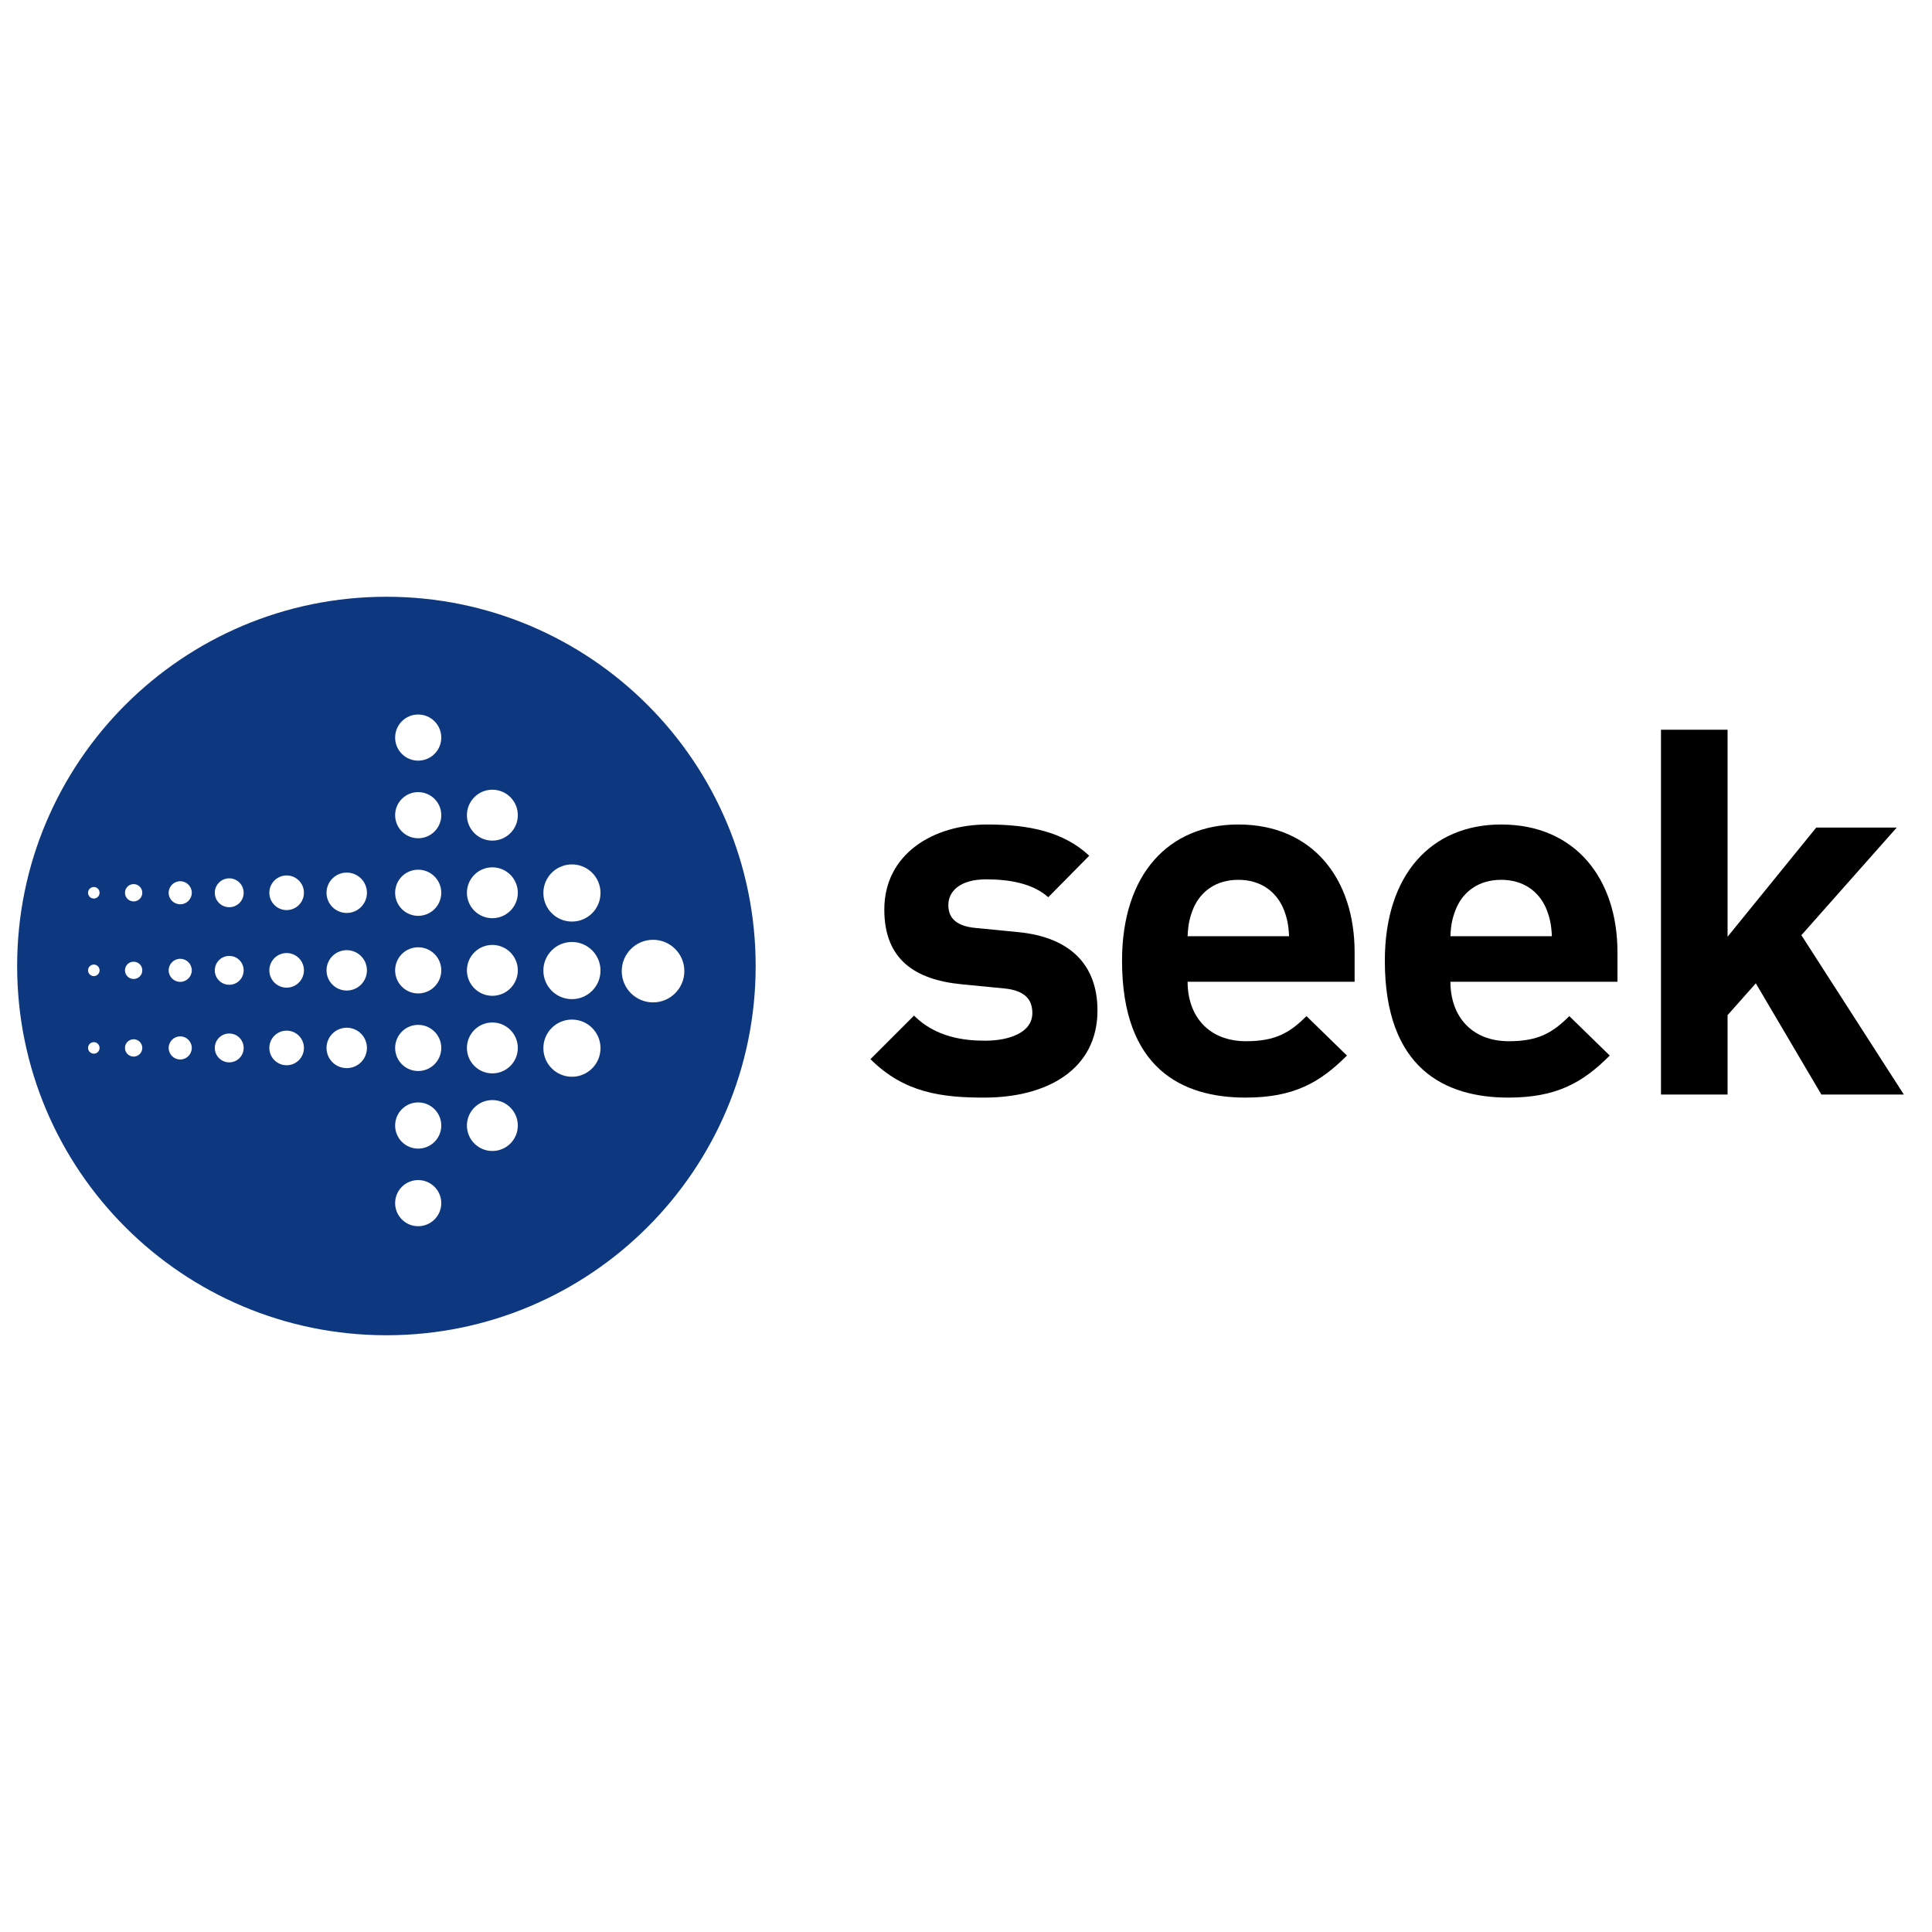 <?xml version="1.0" standalone="no"?>
<svg xmlns="http://www.w3.org/2000/svg" class="_3JlJV6T Oy8_B8N" id="sk-logo-pos" viewBox="0 0 170.079 68.031" width="75" height="75"><g class="_1kJawMC"><path d="M86.641,45.601c-3.697,0-7.037-0.408-10.012-3.385l3.834-3.833c1.942,1.938,4.467,2.208,6.269,2.208 c2.031,0,4.148-0.675,4.148-2.434c0-1.174-0.629-1.985-2.479-2.167l-3.699-0.36c-4.24-0.404-6.854-2.253-6.854-6.586 c0-4.869,4.282-7.485,9.064-7.485c3.653,0,6.72,0.632,8.976,2.75l-3.607,3.653c-1.354-1.217-3.43-1.576-5.459-1.576 c-2.344,0-3.336,1.082-3.336,2.254c0,0.857,0.361,1.85,2.436,2.03l3.7,0.361c4.643,0.45,6.992,2.932,6.992,6.9 C96.612,43.118,92.19,45.601,86.641,45.601z"/><path d="M104.548,35.405c0,3.022,1.85,5.232,5.143,5.232c2.568,0,3.832-0.722,5.32-2.21l3.564,3.472 c-2.391,2.392-4.691,3.701-8.932,3.701c-5.547,0-10.867-2.526-10.867-12.045c0-7.668,4.148-11.997,10.236-11.997 c6.539,0,10.238,4.783,10.238,11.232v2.614H104.548z M112.938,28.863c-0.635-1.396-1.943-2.434-3.926-2.434 c-1.986,0-3.293,1.038-3.924,2.434c-0.361,0.859-0.494,1.491-0.541,2.529h8.932C113.433,30.354,113.298,29.723,112.938,28.863z"/><path d="M127.685,35.405c0,3.022,1.852,5.232,5.141,5.232c2.572,0,3.836-0.722,5.324-2.21l3.562,3.472 c-2.391,2.392-4.691,3.701-8.93,3.701c-5.549,0-10.871-2.526-10.871-12.045c0-7.668,4.15-11.997,10.24-11.997 c6.539,0,10.238,4.783,10.238,11.232v2.614H127.685z M136.075,28.863c-0.633-1.396-1.941-2.434-3.924-2.434 c-1.986,0-3.295,1.038-3.926,2.434c-0.361,0.859-0.496,1.491-0.541,2.529h8.932C136.571,30.354,136.435,29.723,136.075,28.863z"/><path d="M160.339,45.331l-5.77-9.792l-2.486,2.802v6.99h-5.861V13.214h5.861v18.224l7.805-9.608h7.084l-8.391,9.473l9.02,14.029 H160.339z"/></g><path fill="#0d3880" d="M34.015,1.51c-17.952,0-32.506,14.552-32.506,32.507c0,17.952,14.554,32.505,32.506,32.505 c17.958,0,32.508-14.553,32.508-32.505C66.523,16.062,51.972,1.51,34.015,1.51z M8.262,41.733c-0.281,0-0.511-0.226-0.511-0.504 c0-0.281,0.229-0.511,0.511-0.511c0.278,0,0.504,0.229,0.504,0.511C8.766,41.508,8.541,41.733,8.262,41.733z M8.262,34.907 c-0.281,0-0.511-0.229-0.511-0.51s0.229-0.509,0.511-0.509c0.278,0,0.504,0.228,0.504,0.509S8.541,34.907,8.262,34.907z M8.262,28.077c-0.281,0-0.511-0.229-0.511-0.509c0-0.281,0.229-0.507,0.511-0.507c0.278,0,0.504,0.226,0.504,0.507 C8.766,27.849,8.541,28.077,8.262,28.077z M11.764,41.991c-0.422,0-0.762-0.342-0.762-0.762c0-0.422,0.34-0.765,0.762-0.765 c0.421,0,0.762,0.343,0.762,0.765C12.526,41.649,12.186,41.991,11.764,41.991z M11.764,35.158c-0.422,0-0.762-0.339-0.762-0.761 c0-0.42,0.34-0.761,0.762-0.761c0.421,0,0.762,0.341,0.762,0.761C12.526,34.819,12.186,35.158,11.764,35.158z M11.764,28.33 c-0.422,0-0.762-0.341-0.762-0.762c0-0.422,0.34-0.763,0.762-0.763c0.421,0,0.762,0.341,0.762,0.763 C12.526,27.989,12.186,28.33,11.764,28.33z M15.867,42.246c-0.562,0-1.019-0.455-1.019-1.017c0-0.561,0.457-1.018,1.019-1.018 c0.558,0,1.016,0.457,1.016,1.018C16.882,41.791,16.424,42.246,15.867,42.246z M15.867,35.412c-0.562,0-1.019-0.453-1.019-1.015 c0-0.562,0.457-1.016,1.019-1.016c0.558,0,1.016,0.453,1.016,1.016C16.882,34.959,16.424,35.412,15.867,35.412z M15.867,28.583 c-0.562,0-1.019-0.451-1.019-1.015c0-0.562,0.457-1.016,1.019-1.016c0.558,0,1.016,0.453,1.016,1.016 C16.882,28.132,16.424,28.583,15.867,28.583z M20.18,42.497c-0.702,0-1.27-0.567-1.27-1.268c0-0.705,0.568-1.27,1.27-1.27 c0.704,0,1.27,0.564,1.27,1.27C21.45,41.93,20.884,42.497,20.18,42.497z M20.18,35.669c-0.702,0-1.27-0.568-1.27-1.271 s0.568-1.269,1.27-1.269c0.704,0,1.27,0.565,1.27,1.269S20.884,35.669,20.18,35.669z M20.18,28.84c-0.702,0-1.27-0.568-1.27-1.271 s0.568-1.271,1.27-1.271c0.704,0,1.27,0.567,1.27,1.271S20.884,28.84,20.18,28.84z M25.234,42.752c-0.842,0-1.523-0.681-1.523-1.522 c0-0.845,0.682-1.523,1.523-1.523c0.84,0,1.522,0.679,1.522,1.523C26.756,42.071,26.074,42.752,25.234,42.752z M25.234,35.922 c-0.842,0-1.523-0.684-1.523-1.524c0-0.842,0.682-1.523,1.523-1.523c0.84,0,1.522,0.682,1.522,1.523 C26.756,35.238,26.074,35.922,25.234,35.922z M25.234,29.093c-0.842,0-1.523-0.683-1.523-1.524s0.682-1.525,1.523-1.525 c0.84,0,1.522,0.684,1.522,1.525S26.074,29.093,25.234,29.093z M30.523,43.005c-0.983,0-1.778-0.792-1.778-1.775 c0-0.982,0.795-1.78,1.778-1.78c0.985,0,1.779,0.798,1.779,1.78C32.302,42.213,31.508,43.005,30.523,43.005z M30.523,36.176 c-0.983,0-1.778-0.796-1.778-1.778s0.795-1.776,1.778-1.776c0.985,0,1.779,0.794,1.779,1.776S31.508,36.176,30.523,36.176z M30.523,29.346c-0.983,0-1.778-0.796-1.778-1.777s0.795-1.776,1.778-1.776c0.985,0,1.779,0.795,1.779,1.776 S31.508,29.346,30.523,29.346z M36.812,56.922c-1.121,0-2.027-0.911-2.027-2.034c0-1.119,0.906-2.027,2.027-2.027 c1.125,0,2.035,0.908,2.035,2.027C38.847,56.011,37.938,56.922,36.812,56.922z M36.812,50.091c-1.121,0-2.027-0.91-2.027-2.03 c0-1.122,0.906-2.036,2.027-2.036c1.125,0,2.035,0.914,2.035,2.036C38.847,49.181,37.938,50.091,36.812,50.091z M36.812,43.26 c-1.121,0-2.027-0.909-2.027-2.03c0-1.123,0.906-2.033,2.027-2.033c1.125,0,2.035,0.91,2.035,2.033 C38.847,42.351,37.938,43.26,36.812,43.26z M36.812,36.43c-1.121,0-2.027-0.91-2.027-2.032c0-1.124,0.906-2.03,2.027-2.03 c1.125,0,2.035,0.906,2.035,2.03C38.847,35.52,37.938,36.43,36.812,36.43z M36.812,29.6c-1.121,0-2.027-0.908-2.027-2.031 c0-1.122,0.906-2.031,2.027-2.031c1.125,0,2.035,0.909,2.035,2.031C38.847,28.691,37.938,29.6,36.812,29.6z M36.812,22.77 c-1.121,0-2.027-0.912-2.027-2.032c0-1.123,0.906-2.03,2.027-2.03c1.125,0,2.035,0.907,2.035,2.03 C38.847,21.857,37.938,22.77,36.812,22.77z M36.812,15.938c-1.121,0-2.027-0.91-2.027-2.029c0-1.123,0.906-2.033,2.027-2.033 c1.125,0,2.035,0.91,2.035,2.033C38.847,15.027,37.938,15.938,36.812,15.938z M43.342,50.3c-1.233,0-2.238-1.002-2.238-2.239 c0-1.239,1.004-2.242,2.238-2.242c1.24,0,2.243,1.003,2.243,2.242C45.585,49.298,44.582,50.3,43.342,50.3z M43.342,43.469 c-1.233,0-2.238-1.003-2.238-2.239c0-1.239,1.004-2.242,2.238-2.242c1.24,0,2.243,1.003,2.243,2.242 C45.585,42.466,44.582,43.469,43.342,43.469z M43.342,36.64c-1.233,0-2.238-1.004-2.238-2.242c0-1.237,1.004-2.238,2.238-2.238 c1.24,0,2.243,1.001,2.243,2.238C45.585,35.636,44.582,36.64,43.342,36.64z M43.342,29.807c-1.233,0-2.238-1.002-2.238-2.238 c0-1.238,1.004-2.24,2.238-2.24c1.24,0,2.243,1.002,2.243,2.24C45.585,28.805,44.582,29.807,43.342,29.807z M43.342,22.977 c-1.233,0-2.238-1.003-2.238-2.239c0-1.239,1.004-2.242,2.238-2.242c1.24,0,2.243,1.003,2.243,2.242 C45.585,21.974,44.582,22.977,43.342,22.977z M50.351,43.765c-1.393,0-2.517-1.126-2.517-2.517c0-1.389,1.124-2.516,2.517-2.516 c1.391,0,2.513,1.127,2.513,2.516C52.863,42.639,51.742,43.765,50.351,43.765z M50.351,36.933c-1.393,0-2.517-1.123-2.517-2.515 c0-1.386,1.124-2.517,2.517-2.517c1.391,0,2.513,1.131,2.513,2.517C52.863,35.81,51.742,36.933,50.351,36.933z M50.351,30.104 c-1.393,0-2.517-1.125-2.517-2.515c0-1.393,1.124-2.517,2.517-2.517c1.391,0,2.513,1.124,2.513,2.517 C52.863,28.979,51.742,30.104,50.351,30.104z M57.49,37.219c-1.519,0-2.756-1.234-2.756-2.754c0-1.523,1.238-2.757,2.756-2.757 c1.521,0,2.754,1.233,2.754,2.757C60.244,35.984,59.012,37.219,57.49,37.219z"/></svg>
